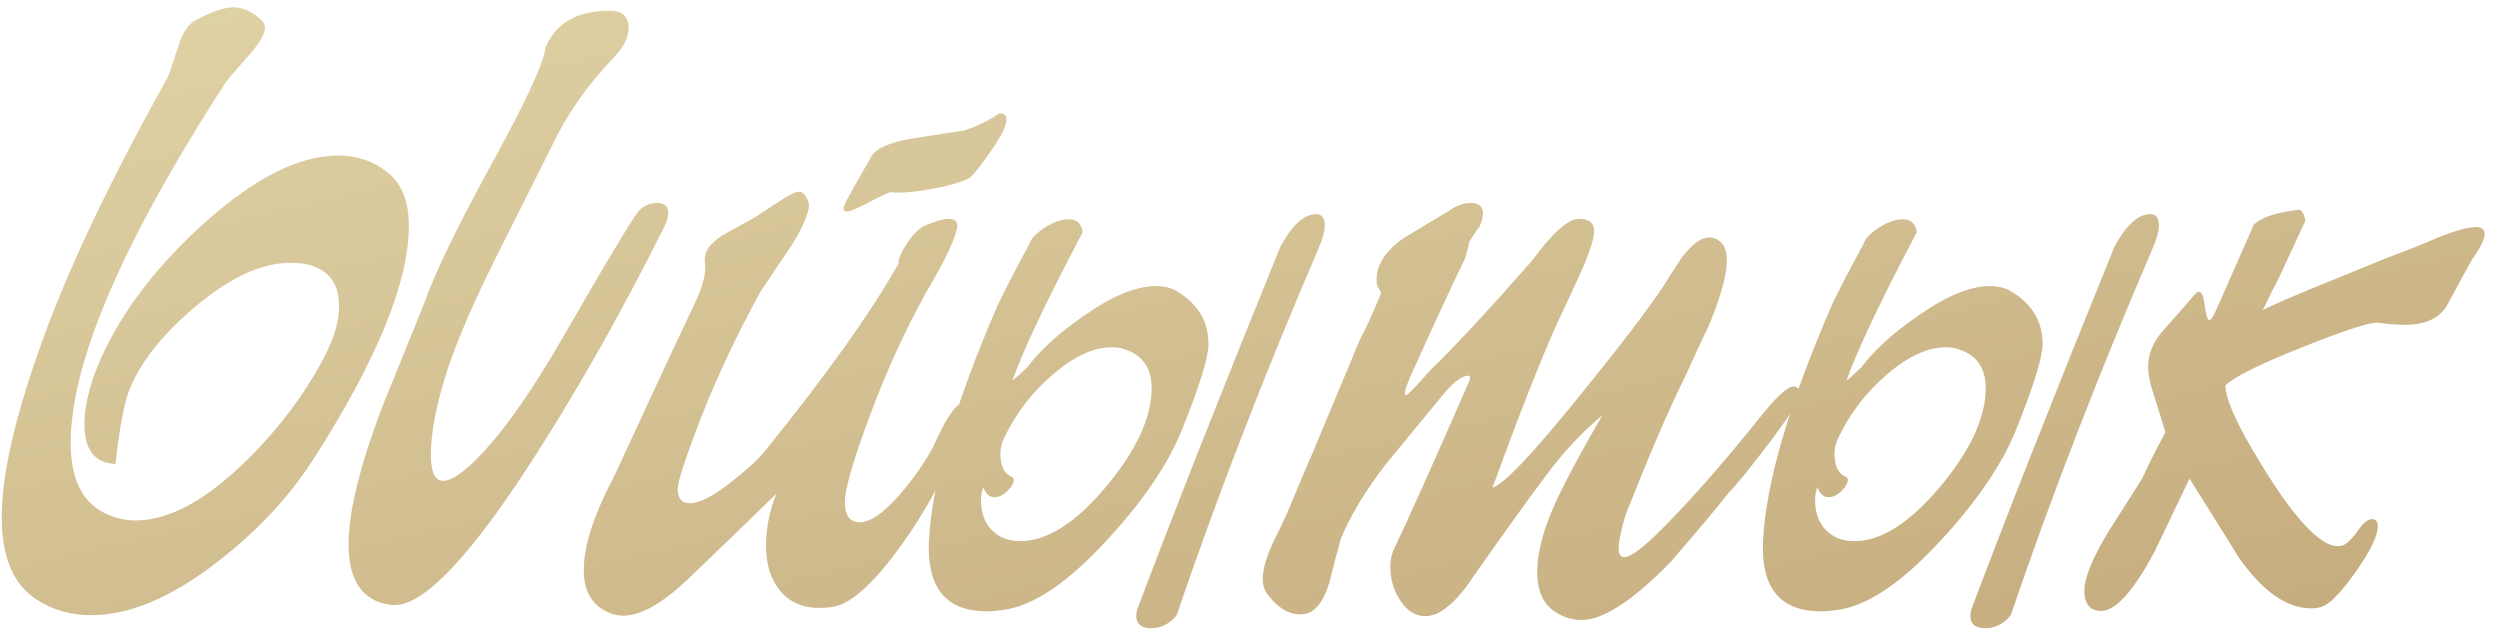 <?xml version="1.0" encoding="UTF-8"?> <svg xmlns="http://www.w3.org/2000/svg" width="136" height="35" viewBox="0 0 136 35" fill="none"> <path d="M23.086 16.477C22.305 18.398 21.523 20.328 20.742 22.266C19.555 25.438 18.961 27.883 18.961 29.602C18.961 31.602 19.727 32.703 21.258 32.906C22.945 33.141 25.688 30.242 29.484 24.211C31.781 20.586 34.008 16.609 36.164 12.281C36.289 12.016 36.352 11.781 36.352 11.578C36.352 11.219 36.156 11.039 35.766 11.039C35.281 11.039 34.898 11.242 34.617 11.648C34.086 12.414 32.75 14.656 30.609 18.375C29 21.156 27.57 23.219 26.32 24.562C25.336 25.625 24.602 26.156 24.117 26.156C23.664 26.156 23.438 25.688 23.438 24.75C23.438 23.516 23.742 21.961 24.352 20.086C24.883 18.477 25.766 16.438 27 13.969C28 11.984 29 9.992 30 7.992C30.812 6.258 31.953 4.625 33.422 3.094C33.938 2.547 34.195 2.023 34.195 1.523C34.195 0.898 33.852 0.586 33.164 0.586C31.383 0.586 30.219 1.258 29.672 2.602C29.578 3.414 28.664 5.406 26.93 8.578C24.93 12.219 23.648 14.852 23.086 16.477ZM2.109 19.078C3.578 14.891 5.906 9.953 9.094 4.266C9.172 4.125 9.375 3.539 9.703 2.508C9.922 1.789 10.234 1.32 10.641 1.102C11.516 0.633 12.203 0.398 12.703 0.398C13.234 0.398 13.75 0.641 14.25 1.125C14.359 1.234 14.414 1.367 14.414 1.523C14.414 1.852 14.117 2.352 13.523 3.023C12.711 3.945 12.281 4.453 12.234 4.547C7.703 11.562 5.008 17.172 4.148 21.375C3.945 22.391 3.844 23.297 3.844 24.094C3.844 26.141 4.531 27.445 5.906 28.008C6.375 28.211 6.867 28.312 7.383 28.312C9.18 28.312 11.18 27.234 13.383 25.078C15.227 23.266 16.68 21.312 17.742 19.219C18.211 18.281 18.445 17.422 18.445 16.641C18.445 15.344 17.805 14.578 16.523 14.344C16.273 14.312 16.023 14.297 15.773 14.297C13.992 14.297 11.977 15.359 9.727 17.484C8.383 18.766 7.469 20.055 6.984 21.352C6.719 22.117 6.484 23.414 6.281 25.242C5.156 25.18 4.594 24.469 4.594 23.109C4.594 21.922 4.969 20.555 5.719 19.008C6.906 16.586 8.711 14.289 11.133 12.117C13.852 9.68 16.273 8.461 18.398 8.461C19.461 8.461 20.383 8.789 21.164 9.445C21.883 10.055 22.242 11 22.242 12.281C22.242 15.359 20.5 19.609 17.016 25.031C15.688 27.078 13.961 28.922 11.836 30.562C9.336 32.5 7.039 33.469 4.945 33.469C3.883 33.469 2.914 33.195 2.039 32.648C0.742 31.836 0.094 30.328 0.094 28.125C0.094 25.906 0.766 22.891 2.109 19.078ZM54.375 6.164C54.625 6.164 54.75 6.273 54.75 6.492C54.75 6.852 54.461 7.438 53.883 8.25C53.43 8.906 53.078 9.359 52.828 9.609C52.609 9.797 52.039 9.992 51.117 10.195C50.195 10.383 49.438 10.477 48.844 10.477C48.672 10.477 48.539 10.469 48.445 10.453C48.336 10.469 47.953 10.648 47.297 10.992C46.656 11.336 46.242 11.508 46.055 11.508C45.945 11.508 45.891 11.461 45.891 11.367C45.891 11.227 45.992 10.984 46.195 10.641C46.445 10.188 46.836 9.5 47.367 8.578C47.586 8.094 48.359 7.742 49.688 7.523C50.609 7.383 51.523 7.242 52.43 7.102C53.086 6.898 53.734 6.586 54.375 6.164ZM43.148 10.523C43.242 10.461 43.344 10.43 43.453 10.43C43.625 10.43 43.766 10.539 43.875 10.758C44 10.961 44.039 11.164 43.992 11.367C43.836 12.023 43.445 12.805 42.82 13.711C41.898 15.07 41.398 15.82 41.32 15.961C40.07 18.242 39.016 20.477 38.156 22.664C37.297 24.898 36.867 26.203 36.867 26.578C36.867 27.109 37.086 27.375 37.523 27.375C38.07 27.375 38.859 26.961 39.891 26.133C40.688 25.508 41.273 24.961 41.648 24.492C44.961 20.398 47.375 17.008 48.891 14.32C48.859 14.102 49.008 13.742 49.336 13.242C49.68 12.742 49.984 12.43 50.25 12.305C50.844 12.039 51.297 11.906 51.609 11.906C51.984 11.906 52.133 12.086 52.055 12.445C51.914 13.055 51.508 13.945 50.836 15.117C49.461 17.461 48.266 20.023 47.25 22.805C46.391 25.117 45.961 26.617 45.961 27.305C45.961 27.992 46.195 28.359 46.664 28.406C47.273 28.469 48.047 27.953 48.984 26.859C49.672 26.062 50.25 25.242 50.719 24.398C50.922 23.961 51.133 23.523 51.352 23.086C51.805 22.273 52.188 21.867 52.5 21.867C52.812 21.867 52.969 22.062 52.969 22.453C52.969 22.859 52.703 23.547 52.172 24.516C51.781 25.156 51.398 25.797 51.023 26.438C50.289 27.828 49.453 29.133 48.516 30.352C47.203 32.039 46.109 32.93 45.234 33.023C45 33.055 44.781 33.07 44.578 33.07C43.5 33.07 42.703 32.641 42.188 31.781C41.844 31.234 41.672 30.531 41.672 29.672C41.672 28.734 41.859 27.797 42.234 26.859C40.859 28.203 39.234 29.773 37.359 31.57C35.984 32.852 34.836 33.492 33.914 33.492C33.617 33.492 33.336 33.43 33.07 33.305C32.195 32.914 31.758 32.148 31.758 31.008C31.758 29.68 32.305 27.992 33.398 25.945C33.43 25.883 34.047 24.547 35.25 21.938C36.469 19.312 37.094 17.977 37.125 17.93C37.406 17.32 37.688 16.719 37.969 16.125C38.297 15.344 38.422 14.711 38.344 14.227C38.281 13.727 38.602 13.25 39.305 12.797C39.898 12.469 40.492 12.141 41.086 11.812C42.398 10.938 43.086 10.508 43.148 10.523ZM69.656 13.406C70.297 12.234 70.945 11.648 71.602 11.648C71.914 11.648 72.07 11.852 72.07 12.258C72.07 12.586 71.945 13.031 71.695 13.594C68.742 20.469 66.18 27.094 64.008 33.469C63.633 33.938 63.172 34.172 62.625 34.172C61.969 34.172 61.711 33.844 61.852 33.188C63.758 28.125 66.359 21.531 69.656 13.406ZM54.258 16.641C54.664 15.781 55.25 14.648 56.016 13.242C56.078 12.992 56.344 12.711 56.812 12.398C57.297 12.086 57.734 11.93 58.125 11.93C58.578 11.93 58.836 12.164 58.898 12.633C56.93 16.367 55.656 19.055 55.078 20.695C55.109 20.695 55.375 20.461 55.875 19.992C56.578 19.055 57.586 18.133 58.898 17.227C60.461 16.117 61.789 15.562 62.883 15.562C63.352 15.562 63.758 15.672 64.102 15.891C65.195 16.578 65.742 17.516 65.742 18.703C65.742 19.438 65.25 21.023 64.266 23.461C63.5 25.32 62.148 27.297 60.211 29.391C58.055 31.734 56.156 33 54.516 33.188C54.234 33.234 53.961 33.258 53.695 33.258C51.477 33.258 50.422 31.992 50.531 29.461C50.688 26.289 51.93 22.016 54.258 16.641ZM54.609 23.859C54.484 24.109 54.422 24.391 54.422 24.703C54.422 25.359 54.633 25.773 55.055 25.945C55.117 25.977 55.148 26.031 55.148 26.109C55.148 26.281 55.031 26.484 54.797 26.719C54.562 26.938 54.328 27.047 54.094 27.047C53.828 27.047 53.625 26.867 53.484 26.508C53.406 26.727 53.367 26.953 53.367 27.188C53.367 28.156 53.742 28.836 54.492 29.227C54.789 29.367 55.125 29.438 55.5 29.438C56.953 29.438 58.508 28.453 60.164 26.484C61.82 24.5 62.648 22.711 62.648 21.117C62.648 20.023 62.164 19.32 61.195 19.008C60.977 18.93 60.742 18.891 60.492 18.891C59.492 18.891 58.422 19.383 57.281 20.367C56.141 21.336 55.25 22.5 54.609 23.859ZM78.867 11.438C79.258 11.172 79.641 11.039 80.016 11.039C80.453 11.039 80.672 11.234 80.672 11.625C80.672 11.812 80.609 12.047 80.484 12.328C80.344 12.5 80.156 12.781 79.922 13.172C79.891 13.375 79.812 13.68 79.688 14.086C79 15.492 78.016 17.617 76.734 20.461C76.531 20.93 76.43 21.242 76.43 21.398C76.43 21.461 76.453 21.492 76.5 21.492C76.578 21.492 77.023 21.031 77.836 20.109C79.133 18.859 80.969 16.883 83.344 14.18C84.453 12.664 85.305 11.906 85.898 11.906C86.445 11.906 86.719 12.125 86.719 12.562C86.719 13.031 86.414 13.922 85.805 15.234C85.039 16.891 84.641 17.75 84.609 17.812C83.75 19.734 82.609 22.641 81.188 26.531C81.812 26.344 83.398 24.672 85.945 21.516C88.039 18.938 89.523 17 90.398 15.703C90.742 15.156 91.094 14.609 91.453 14.062C92.016 13.297 92.531 12.914 93 12.914C93.188 12.914 93.375 12.984 93.562 13.125C93.812 13.328 93.938 13.672 93.938 14.156C93.938 14.953 93.617 16.125 92.977 17.672C92.523 18.625 92.078 19.586 91.641 20.555C90.797 22.242 89.727 24.727 88.43 28.008C88.18 28.867 88.055 29.469 88.055 29.812C88.055 30.141 88.156 30.305 88.359 30.305C88.656 30.305 89.195 29.938 89.977 29.203C91.648 27.578 93.562 25.422 95.719 22.734C96.625 21.594 97.242 21.023 97.57 21.023C97.758 21.023 97.883 21.148 97.945 21.398C98.008 21.602 97.453 22.484 96.281 24.047C95.219 25.453 94.469 26.375 94.031 26.812C93.359 27.672 92.305 28.93 90.867 30.586C88.82 32.68 87.211 33.727 86.039 33.727C85.492 33.727 84.977 33.555 84.492 33.211C83.914 32.773 83.625 32.086 83.625 31.148C83.625 29.867 84.094 28.312 85.031 26.484C85.469 25.594 86.18 24.297 87.164 22.594C86.023 23.547 84.984 24.664 84.047 25.945C83.188 27.086 81.906 28.867 80.203 31.289C79.453 32.43 78.758 33.133 78.117 33.398C77.914 33.477 77.719 33.516 77.531 33.516C76.984 33.516 76.523 33.219 76.148 32.625C75.805 32.094 75.633 31.5 75.633 30.844C75.633 30.531 75.68 30.25 75.773 30C76.742 27.953 78.125 24.867 79.922 20.742C79.953 20.664 79.969 20.602 79.969 20.555C79.969 20.477 79.938 20.438 79.875 20.438C79.516 20.438 79.039 20.805 78.445 21.539C77.43 22.773 76.414 24.008 75.398 25.242C74.258 26.727 73.438 28.086 72.938 29.32C72.719 30.117 72.508 30.922 72.305 31.734C71.992 32.734 71.555 33.289 70.992 33.398C70.289 33.523 69.617 33.18 68.977 32.367C68.789 32.133 68.695 31.836 68.695 31.477C68.695 31.008 68.867 30.383 69.211 29.602C69.492 29.039 69.766 28.469 70.031 27.891C70.688 26.297 71.156 25.188 71.438 24.562C71.562 24.266 72.414 22.227 73.992 18.445C74.289 17.914 74.664 17.094 75.117 15.984C75.133 15.922 75.102 15.836 75.023 15.727C74.945 15.602 74.906 15.516 74.906 15.469C74.781 14.578 75.25 13.75 76.312 12.984C77.172 12.469 78.023 11.953 78.867 11.438ZM115.031 13.406C115.672 12.234 116.32 11.648 116.977 11.648C117.289 11.648 117.445 11.852 117.445 12.258C117.445 12.586 117.32 13.031 117.07 13.594C114.117 20.469 111.555 27.094 109.383 33.469C109.008 33.938 108.547 34.172 108 34.172C107.344 34.172 107.086 33.844 107.227 33.188C109.133 28.125 111.734 21.531 115.031 13.406ZM99.633 16.641C100.039 15.781 100.625 14.648 101.391 13.242C101.453 12.992 101.719 12.711 102.188 12.398C102.672 12.086 103.109 11.93 103.5 11.93C103.953 11.93 104.211 12.164 104.273 12.633C102.305 16.367 101.031 19.055 100.453 20.695C100.484 20.695 100.75 20.461 101.25 19.992C101.953 19.055 102.961 18.133 104.273 17.227C105.836 16.117 107.164 15.562 108.258 15.562C108.727 15.562 109.133 15.672 109.477 15.891C110.57 16.578 111.117 17.516 111.117 18.703C111.117 19.438 110.625 21.023 109.641 23.461C108.875 25.32 107.523 27.297 105.586 29.391C103.43 31.734 101.531 33 99.891 33.188C99.609 33.234 99.336 33.258 99.07 33.258C96.852 33.258 95.797 31.992 95.906 29.461C96.062 26.289 97.305 22.016 99.633 16.641ZM99.984 23.859C99.859 24.109 99.797 24.391 99.797 24.703C99.797 25.359 100.008 25.773 100.43 25.945C100.492 25.977 100.523 26.031 100.523 26.109C100.523 26.281 100.406 26.484 100.172 26.719C99.938 26.938 99.703 27.047 99.469 27.047C99.203 27.047 99 26.867 98.859 26.508C98.781 26.727 98.742 26.953 98.742 27.188C98.742 28.156 99.117 28.836 99.867 29.227C100.164 29.367 100.5 29.438 100.875 29.438C102.328 29.438 103.883 28.453 105.539 26.484C107.195 24.5 108.023 22.711 108.023 21.117C108.023 20.023 107.539 19.32 106.57 19.008C106.352 18.93 106.117 18.891 105.867 18.891C104.867 18.891 103.797 19.383 102.656 20.367C101.516 21.336 100.625 22.5 99.984 23.859ZM125.414 12L124.008 15.047C123.773 15.484 123.469 16.094 123.094 16.875C123.5 16.641 124.844 16.062 127.125 15.141C129.25 14.266 130.484 13.773 130.828 13.664C131.453 13.414 132.078 13.156 132.703 12.891C133.625 12.531 134.281 12.352 134.672 12.352C135 12.352 135.164 12.477 135.164 12.727C135.164 13.008 134.938 13.469 134.484 14.109C134.016 14.953 133.555 15.797 133.102 16.641C132.68 17.328 131.922 17.672 130.828 17.672C130.422 17.672 129.93 17.633 129.352 17.555C128.977 17.508 127.625 17.945 125.297 18.867C122.906 19.82 121.492 20.523 121.055 20.977C121.086 21.57 121.438 22.484 122.109 23.719C124.484 27.922 126.234 29.914 127.359 29.695C127.594 29.648 127.891 29.383 128.25 28.898C128.562 28.43 128.836 28.211 129.07 28.242C129.258 28.258 129.352 28.383 129.352 28.617C129.352 29.164 128.93 30.023 128.086 31.195C127.258 32.367 126.617 32.984 126.164 33.047C126.023 33.078 125.875 33.094 125.719 33.094C124.406 33.094 123.102 32.18 121.805 30.352C120.914 28.914 120.016 27.477 119.109 26.039C118.469 27.383 117.828 28.719 117.188 30.047C116.047 32.172 115.086 33.234 114.305 33.234C113.695 33.234 113.391 32.867 113.391 32.133C113.391 31.43 113.836 30.344 114.727 28.875C115.32 27.938 115.922 26.992 116.531 26.039C116.797 25.445 117.219 24.602 117.797 23.508C117.672 23.086 117.477 22.453 117.211 21.609C116.977 20.953 116.859 20.391 116.859 19.922C116.859 19.266 117.117 18.633 117.633 18.023C118.211 17.383 118.781 16.734 119.344 16.078C119.453 15.938 119.547 15.867 119.625 15.867C119.766 15.867 119.867 16.102 119.93 16.57C120.008 17.086 120.078 17.359 120.141 17.391C120.234 17.469 120.383 17.273 120.586 16.805L122.602 12.234C122.992 11.828 123.812 11.555 125.062 11.414C125.219 11.414 125.336 11.609 125.414 12Z" fill="url(#paint0_linear_3906_1549)"></path> <defs> <linearGradient id="paint0_linear_3906_1549" x1="-118.167" y1="29" x2="-99.5" y2="109.477" gradientUnits="userSpaceOnUse"> <stop stop-color="#DFD2A5"></stop> <stop offset="1" stop-color="#BC9E70"></stop> </linearGradient> </defs> </svg> 